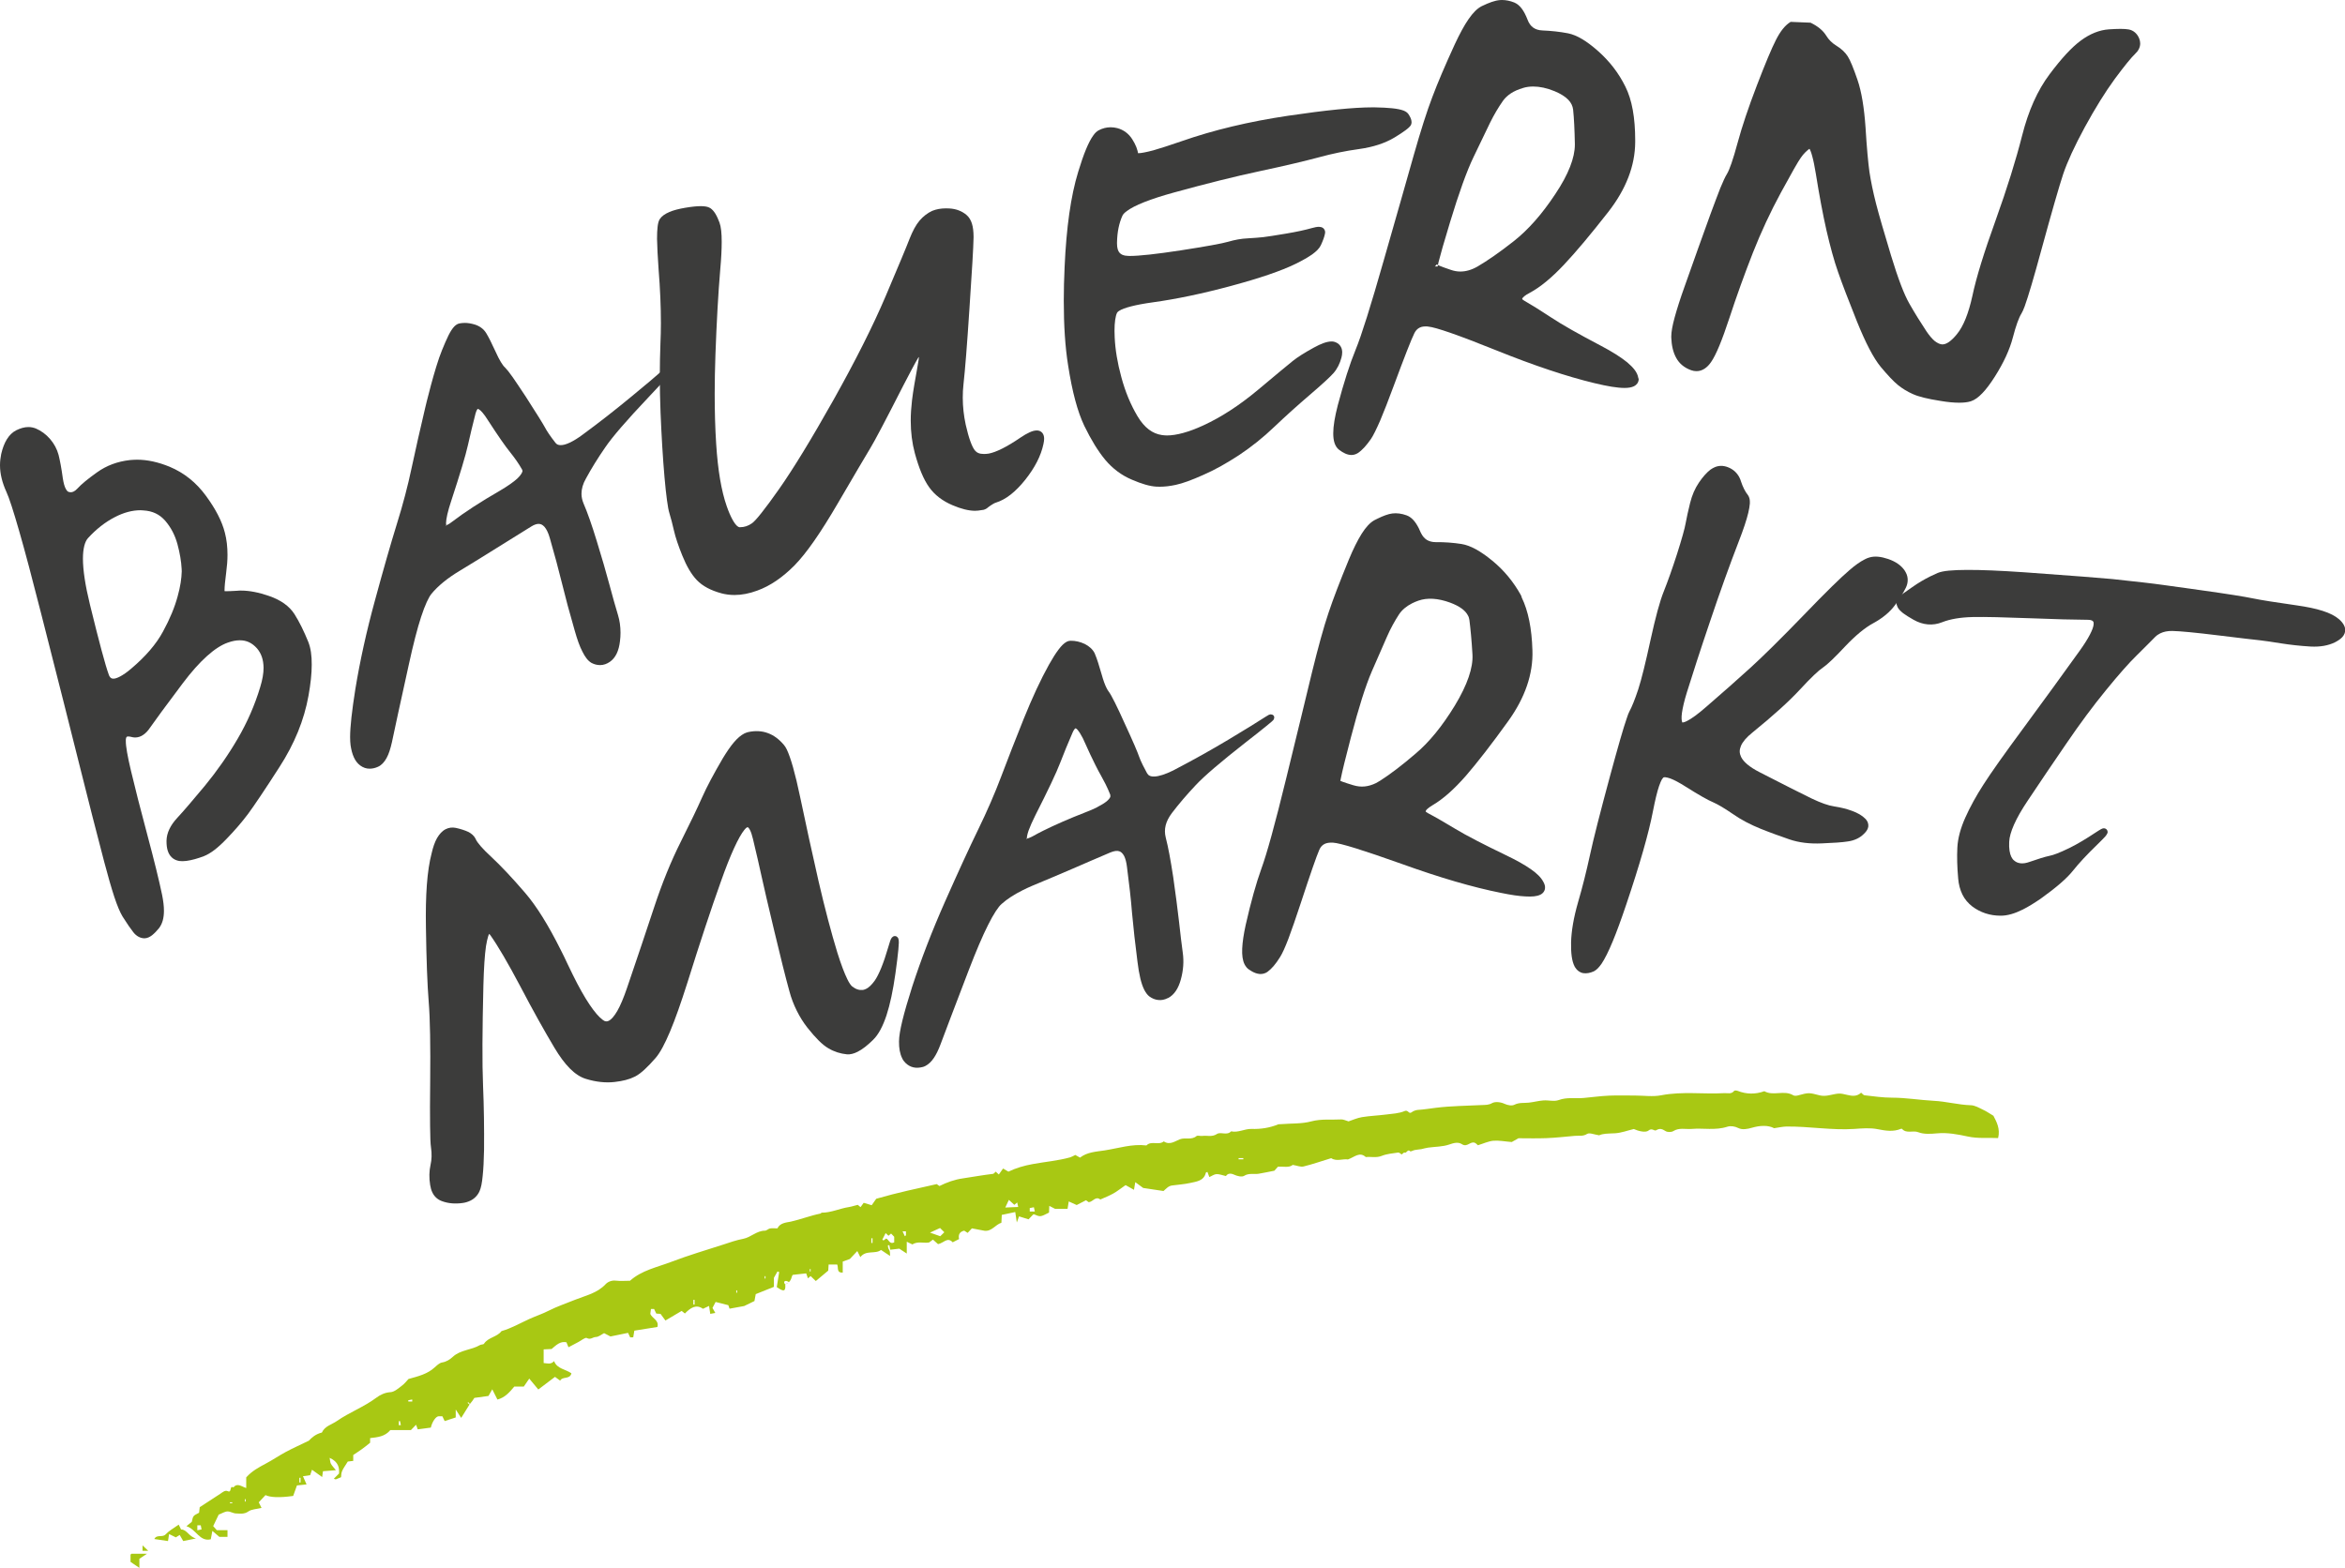 <?xml version="1.0" encoding="UTF-8"?> <!-- Generator: Adobe Illustrator 25.0.0, SVG Export Plug-In . SVG Version: 6.00 Build 0) --> <svg xmlns="http://www.w3.org/2000/svg" xmlns:xlink="http://www.w3.org/1999/xlink" version="1.1" id="Ebene_1" x="0px" y="0px" viewBox="0 0 254.19 169.98" style="enable-background:new 0 0 254.19 169.98;" xml:space="preserve"> <style type="text/css"> .st0{fill:#A8C813;} .st1{fill:#3C3C3B;} </style> <g> <g id="Unterstrich"> <path class="st0" d="M87.87,137.59h-0.09v0.26h0.09V137.59z M82.98,138.36h-0.09v0.26h0.09V138.36z M79.81,140.16h0.09v-0.26 h-0.09V140.16z M24.92,162.97h0.26v-0.09h-0.26V162.97z M26.64,162.54h-0.09v0.26h0.09V162.54z M94.45,134.76h0.13v-0.51h-0.13 V134.76z M75.29,140.93h-0.13v0.51h0.13V140.93z M44.69,151.95c-0.01-0.07-0.01-0.15-0.01-0.22c-0.14,0.03-0.29,0.06-0.43,0.09 c0.01,0.04,0.01,0.09,0.01,0.13H44.69z M43.23,154.52c0.07-0.01,0.15-0.01,0.22-0.01c-0.03-0.14-0.06-0.29-0.09-0.44 c-0.04,0.01-0.09,0.01-0.13,0.01V154.52z M32.58,160.22h-0.13v0.51h0.13V160.22z M134.77,125.56h-0.51v0.13h0.51V125.56z M97.83,133.49c0.09,0.18,0.16,0.36,0.25,0.54c0.04-0.03,0.08-0.06,0.12-0.09v-0.44H97.83z M21.39,165.37v0.54 c0.19-0.04,0.3-0.06,0.46-0.09c-0.04-0.18-0.07-0.32-0.09-0.45C21.76,165.37,21.39,165.37,21.39,165.37z M111.62,131.35h0.55 c-0.04-0.19-0.06-0.3-0.1-0.46c-0.18,0.04-0.32,0.06-0.45,0.09V131.35z M109.95,130.63c-0.17-0.16-0.35-0.33-0.59-0.54 c-0.12,0.26-0.24,0.49-0.39,0.83c0.56-0.03,0.96-0.04,1.4-0.06c-0.05-0.21-0.08-0.32-0.11-0.49 C110.14,130.48,110.05,130.55,109.95,130.63 M102.36,133.6c-0.12-0.12-0.24-0.24-0.46-0.46c-0.25,0.11-0.54,0.25-1.09,0.5 c0.56,0.2,0.86,0.31,1.11,0.39C102.12,133.84,102.24,133.72,102.36,133.6 M96.31,133.98c-0.09-0.08-0.17-0.16-0.31-0.29 c-0.13,0.25-0.24,0.48-0.36,0.71c0.04,0.03,0.09,0.06,0.13,0.09c0.08-0.06,0.16-0.12,0.29-0.21c0.28,0.09,0.36,0.67,0.87,0.42 v-0.61c-0.1-0.11-0.22-0.22-0.34-0.35C96.49,133.82,96.4,133.9,96.31,133.98 M50.9,152.27c-0.26,0.43-0.54,0.87-0.91,1.46 c-0.21-0.32-0.34-0.53-0.59-0.91v0.86c-0.41,0.14-0.79,0.26-1.2,0.39c-0.08-0.17-0.16-0.35-0.25-0.52h-0.39 c-0.31,0-0.71,0.59-0.86,1.23c-0.47,0.06-0.93,0.13-1.42,0.19c-0.03-0.08-0.09-0.23-0.18-0.5c-0.19,0.2-0.33,0.34-0.56,0.58h-2.23 c-0.59,0.71-1.37,0.77-2.19,0.87v0.5c-0.36,0.29-0.64,0.52-0.94,0.73c-0.29,0.21-0.61,0.41-0.89,0.6v0.64 c-0.19,0.02-0.39,0.04-0.59,0.07c-0.69,1.07-0.69,1.07-0.73,1.7c-0.15,0.06-0.29,0.11-0.44,0.18c-0.08,0.04-0.16,0.09-0.34-0.02 c0.14-0.14,0.28-0.28,0.56-0.56c0.04-0.58-0.03-1.26-1.02-1.7c0.06,0.31,0.06,0.49,0.14,0.64c0.11,0.21,0.29,0.38,0.54,0.7 c-0.56,0.04-0.96,0.08-1.4,0.11c-0.04,0.23-0.07,0.46-0.09,0.63c-0.35-0.25-0.69-0.5-1.1-0.79c-0.09,0.26-0.14,0.41-0.2,0.59 c-0.22,0.03-0.46,0.06-0.78,0.11c0.14,0.31,0.24,0.55,0.39,0.89c-0.39,0.04-0.7,0.07-1.04,0.11c-0.13,0.36-0.27,0.73-0.41,1.14 c-1.51,0.21-2.48,0.16-3-0.09c-0.26,0.27-0.48,0.51-0.73,0.78c0.06,0.12,0.16,0.34,0.3,0.61c-0.53,0.13-1.07,0.13-1.44,0.39 c-0.45,0.31-0.88,0.22-1.33,0.21c-0.31-0.01-0.62-0.23-0.92-0.22c-0.3,0.01-0.59,0.21-0.95,0.34c-0.16,0.35-0.37,0.78-0.6,1.25 c0.1,0.11,0.21,0.24,0.39,0.44h1.16v0.73h-0.88c-0.21-0.18-0.42-0.36-0.76-0.65c-0.07,0.38-0.11,0.6-0.17,0.91 c-1.22,0.29-1.59-1.1-2.64-1.42c0.21-0.17,0.38-0.31,0.58-0.47c0.14-0.66,0.14-0.66,0.79-0.99c0.02-0.2,0.04-0.4,0.07-0.6 c0.76-0.49,1.5-0.98,2.24-1.46c0.24-0.16,0.51-0.41,0.79-0.28c0.49,0.24,0.16-0.67,0.62-0.4c0.44-0.54,0.88-0.09,1.39,0.06v-1.15 c0.62-0.7,1.38-1.1,2.13-1.5c0.74-0.39,1.43-0.87,2.18-1.27c0.73-0.39,1.49-0.73,2.48-1.21c0.26-0.29,0.74-0.73,1.41-0.88 c0.32-0.71,1.07-0.86,1.64-1.26c1.35-0.94,2.91-1.51,4.25-2.51c0.4-0.3,0.93-0.58,1.55-0.61c0.43-0.03,0.85-0.41,1.23-0.7 c0.31-0.23,0.54-0.54,0.72-0.73c1.09-0.3,2.06-0.54,2.84-1.26c0.24-0.21,0.51-0.48,0.8-0.53c0.48-0.08,0.83-0.31,1.16-0.61 c0.83-0.77,2.02-0.73,2.95-1.28c0.14-0.08,0.38-0.04,0.44-0.15c0.46-0.7,1.41-0.71,1.89-1.36c1.08-0.31,2.04-0.87,3.05-1.33 c0.69-0.31,1.4-0.54,2.08-0.89c0.9-0.46,1.9-0.79,2.85-1.18c1.15-0.46,2.39-0.71,3.3-1.68c0.24-0.26,0.66-0.45,1.12-0.39 c0.51,0.06,1.03,0.01,1.53,0.01c1.28-1.14,2.93-1.46,4.45-2.04c1.86-0.71,3.76-1.27,5.65-1.88c0.72-0.24,1.44-0.49,2.18-0.63 c0.83-0.16,1.45-0.88,2.35-0.88c0.18,0,0.35-0.2,0.54-0.24c0.25-0.04,0.51-0.01,0.81-0.01c0.28-0.59,0.93-0.63,1.45-0.73 c1.1-0.25,2.14-0.66,3.24-0.88c0.04-0.01,0.06-0.09,0.09-0.09c1.03,0.01,1.97-0.46,2.97-0.61c0.31-0.05,0.62-0.16,0.96-0.24 c0.06,0.06,0.16,0.14,0.3,0.25c0.11-0.16,0.23-0.32,0.34-0.47c0.31,0.1,0.56,0.17,0.87,0.26c0.22-0.31,0.44-0.64,0.49-0.7 c2.35-0.68,4.44-1.11,6.56-1.59c0.05,0.04,0.18,0.12,0.29,0.21c0.83-0.41,1.63-0.7,2.54-0.83c1.08-0.16,2.17-0.36,3.27-0.49 c0.1-0.01,0.19-0.16,0.29-0.24c0.09,0.08,0.18,0.16,0.34,0.31c0.15-0.21,0.29-0.41,0.46-0.65c0.24,0.14,0.41,0.24,0.58,0.34 c0.83-0.4,1.69-0.65,2.63-0.82c1.35-0.25,2.73-0.36,4.06-0.73c0.19-0.06,0.36-0.16,0.56-0.26c0.16,0.09,0.33,0.19,0.51,0.29 c0.78-0.61,1.75-0.64,2.65-0.78c1.51-0.23,2.98-0.73,4.55-0.54c0.53-0.55,1.33,0.02,1.88-0.44c0.65,0.44,1.21-0.02,1.75-0.23 c0.59-0.22,1.25,0.11,1.79-0.34c0.13-0.11,0.42,0.01,0.63-0.02c0.52-0.08,1.04,0.15,1.59-0.21c0.4-0.27,1.09,0.2,1.54-0.29 c0.77,0.17,1.46-0.28,2.2-0.26c1,0.03,1.96-0.11,2.89-0.49c0.11-0.04,0.25-0.01,0.37-0.03c1.08-0.09,2.2-0.02,3.23-0.3 c1.1-0.29,2.17-0.15,3.25-0.21c0.22-0.01,0.46,0.11,0.79,0.21c0.4-0.13,0.92-0.37,1.46-0.46c0.86-0.14,1.73-0.17,2.59-0.28 c0.68-0.09,1.41-0.11,2.03-0.38c0.39-0.17,0.44,0.37,0.75,0.14c0.18-0.14,0.44-0.24,0.66-0.26c0.66-0.04,1.31-0.15,1.96-0.23 c1.66-0.21,3.35-0.21,5.03-0.3c0.36-0.02,0.69,0.01,1.08-0.21c0.34-0.19,0.95-0.11,1.33,0.07c0.39,0.18,0.83,0.24,1.08,0.11 c0.54-0.27,1.06-0.17,1.58-0.23c0.53-0.06,1.04-0.2,1.57-0.24c0.56-0.04,1.17,0.14,1.66-0.04c0.91-0.34,1.83-0.14,2.73-0.23 c0.91-0.08,1.81-0.21,2.73-0.25c0.94-0.04,1.88-0.01,2.83-0.01c0.94,0,1.91,0.15,2.83-0.03c2.28-0.44,4.57-0.1,6.84-0.23 c0.36-0.02,0.76,0.14,1.06-0.25c0.05-0.06,0.26-0.04,0.37,0c0.96,0.38,1.93,0.39,2.9,0.04c0.98,0.56,2.14-0.16,3.13,0.44 c0.13,0.08,0.34,0.06,0.5,0.02c1.21-0.33,1.2-0.31,2.37-0.01c0.32,0.08,0.69,0.06,1.02-0.01c1.13-0.24,1.12-0.24,2.01-0.03 c0.48,0.11,0.99,0.19,1.46-0.25c0.12,0.09,0.24,0.26,0.36,0.28c0.99,0.11,1.98,0.26,2.98,0.26c1.52,0,3.01,0.26,4.52,0.34 c1.33,0.06,2.67,0.44,4.03,0.48c0.45,0.01,0.91,0.29,1.33,0.49c0.36,0.16,0.69,0.4,1.12,0.65c0.34,0.65,0.76,1.41,0.51,2.42 c-1.06-0.06-2.15,0.08-3.29-0.17c-1.07-0.23-2.2-0.45-3.35-0.34c-0.66,0.06-1.41,0.11-2-0.12c-0.59-0.24-1.29,0.19-1.78-0.37 c-0.01-0.02-0.09-0.01-0.12,0c-0.83,0.34-1.63,0.21-2.5,0.04c-0.82-0.17-1.71-0.09-2.56-0.03c-2.46,0.16-4.9-0.29-7.36-0.26 c-0.39,0.01-0.78,0.1-1.32,0.18c-0.68-0.36-1.57-0.29-2.4-0.05c-0.51,0.15-1.06,0.24-1.46,0.04c-0.43-0.21-0.86-0.26-1.21-0.15 c-1.29,0.42-2.6,0.13-3.89,0.24c-0.65,0.05-1.33-0.16-1.96,0.23c-0.22,0.14-0.66,0.14-0.87-0.01c-0.36-0.23-0.61-0.31-1.01-0.07 c-0.18,0.11-0.44-0.29-0.81,0.02c-0.32,0.27-1.12,0.06-1.6-0.16c-0.71,0.17-1.36,0.42-2.03,0.46c-0.9,0.04-1.29,0.03-1.73,0.22 c-0.53-0.08-1.04-0.31-1.3-0.15c-0.46,0.29-0.89,0.17-1.33,0.21c-1.03,0.09-2.07,0.21-3.11,0.25c-1.03,0.04-2.06,0.01-3,0.01 c-0.35,0.2-0.63,0.36-0.73,0.41c-0.77-0.06-1.39-0.19-1.99-0.14c-0.54,0.05-1.06,0.3-1.68,0.49c-0.07-0.06-0.18-0.19-0.32-0.26 c-0.49-0.22-0.83,0.52-1.4,0.15c-0.41-0.27-0.88-0.15-1.39,0.03c-0.72,0.25-1.53,0.23-2.31,0.34c-0.24,0.03-0.46,0.11-0.71,0.16 c-0.24,0.04-0.49,0.05-0.73,0.1c-0.16,0.03-0.42,0.19-0.48,0.13c-0.29-0.29-0.37,0.26-0.62,0.14c-0.06-0.03-0.19,0.13-0.3,0.21 c-0.11-0.07-0.26-0.22-0.38-0.21c-0.6,0.09-1.23,0.14-1.78,0.36c-0.59,0.24-1.16,0.07-1.73,0.13c-0.68-0.61-1.2-0.01-1.94,0.26 c-0.51-0.1-1.24,0.25-1.81-0.14c-1.03,0.31-2.01,0.66-3,0.9c-0.32,0.08-0.71-0.1-1.17-0.17c-0.39,0.33-1,0.16-1.6,0.19 c-0.13,0.14-0.27,0.3-0.39,0.44c-0.59,0.11-1.14,0.24-1.71,0.33c-0.52,0.08-1.06-0.1-1.58,0.23c-0.24,0.15-0.75,0.02-1.07-0.13 c-0.41-0.19-0.71-0.13-0.89,0.15c-0.41-0.09-0.73-0.23-1.03-0.21c-0.25,0.01-0.49,0.2-0.77,0.32c-0.09-0.26-0.15-0.41-0.21-0.56 c-0.06,0.03-0.16,0.05-0.17,0.09c-0.21,0.91-1.07,0.96-1.71,1.11c-0.62,0.14-1.29,0.18-1.95,0.27c-0.41,0.06-0.58,0.3-0.93,0.6 c-0.68-0.1-1.44-0.21-2.2-0.33c-0.26-0.19-0.51-0.38-0.86-0.63c-0.06,0.36-0.1,0.6-0.14,0.83c-0.34-0.19-0.66-0.37-0.91-0.51 c-0.53,0.36-0.91,0.68-1.33,0.91c-0.45,0.25-0.93,0.44-1.41,0.65c-0.52-0.41-0.79,0.26-1.26,0.29c-0.07-0.05-0.16-0.12-0.29-0.21 c-0.31,0.16-0.65,0.34-1.01,0.52c-0.27-0.12-0.52-0.24-0.86-0.39c-0.04,0.29-0.09,0.53-0.13,0.8h-1.36 c-0.16-0.08-0.34-0.17-0.62-0.32c-0.01,0.32-0.02,0.52-0.03,0.73c-0.94,0.48-0.94,0.48-1.64,0.18c-0.03,0.01-0.07,0.02-0.09,0.04 c-0.15,0.15-0.3,0.31-0.49,0.51c-0.34-0.11-0.68-0.21-1.03-0.32c-0.06,0.17-0.11,0.31-0.24,0.66c-0.07-0.49-0.12-0.81-0.17-1.13 c-0.49,0.11-0.96,0.2-1.46,0.31c-0.01,0.27-0.03,0.56-0.04,0.85c-0.66,0.21-1.05,0.96-1.83,0.87c0,0-1.36-0.25-1.37-0.26 c-0.14,0.15-0.28,0.31-0.46,0.49c-0.12-0.08-0.24-0.16-0.37-0.24c-0.51,0.11-0.66,0.45-0.56,0.91c-0.24,0.12-0.46,0.24-0.69,0.35 c-0.58-0.62-0.98,0.09-1.59,0.2c-0.11-0.1-0.31-0.29-0.55-0.49c-0.16,0.12-0.29,0.21-0.42,0.31c-0.59,0.1-1.24-0.16-1.81,0.21 c-0.14-0.06-0.31-0.15-0.61-0.29v1.28c-0.41-0.27-0.66-0.44-0.81-0.53c-0.38,0.04-0.69,0.09-1.1,0.13c-0.03,0,0.05-0.01,0.12-0.01 c-0.04-0.16-0.06-0.34-0.1-0.5c-0.06,0.01-0.11,0.01-0.16,0.02c0.01,0.16,0.03,0.33,0.14,0.49c0.1,0.16,0.1,0.31,0.1,0.66 c-0.41-0.27-0.66-0.44-0.98-0.65c-0.62,0.49-1.64-0.03-2.24,0.78c-0.1-0.21-0.19-0.38-0.33-0.66c-0.26,0.27-0.46,0.49-0.81,0.86 c-0.09,0.04-0.42,0.16-0.77,0.28v1.2c-0.71,0.02-0.44-0.54-0.6-0.88h-0.93c-0.01,0.16-0.02,0.36-0.04,0.66 c-0.41,0.34-0.88,0.73-1.35,1.13c-0.21-0.21-0.39-0.37-0.56-0.54c-0.1,0.08-0.19,0.16-0.29,0.25c-0.06-0.17-0.11-0.32-0.19-0.54 c-0.41,0.04-0.85,0.09-1.45,0.16c-0.19,0.14-0.04,0.71-0.82,1.04c-0.09,0.03,0.13-0.09,0.41-0.25c-0.5-0.32-0.66,0.01-0.41,0.25 c0.06,0.76-0.14,0.83-0.92,0.29c0.09-0.54,0.17-1.09,0.26-1.63c-0.06-0.02-0.12-0.04-0.18-0.07c-0.11,0.2-0.23,0.41-0.39,0.69 v0.98c-0.65,0.26-1.31,0.53-1.97,0.79c-0.06,0.31-0.1,0.54-0.14,0.75c-0.38,0.19-0.73,0.36-1.11,0.54 c-0.49,0.09-1.01,0.18-1.59,0.29c-0.03-0.09-0.08-0.23-0.13-0.38c-0.45-0.11-0.91-0.23-1.38-0.35c-0.11,0.21-0.21,0.42-0.34,0.65 c0.07,0.13,0.17,0.3,0.31,0.54c-0.23,0.04-0.38,0.07-0.55,0.1c-0.04-0.29-0.08-0.53-0.13-0.86c-0.24,0.11-0.41,0.2-0.66,0.31 c-0.75-0.53-1.36-0.1-1.96,0.51c-0.08-0.06-0.16-0.13-0.35-0.28c-0.53,0.31-1.11,0.66-1.76,1.04c-0.13-0.18-0.28-0.38-0.53-0.72 c-0.04,0-0.24-0.01-0.46-0.03c-0.07-0.15-0.16-0.32-0.24-0.5h-0.34c-0.02,0.18-0.05,0.37-0.07,0.54c0.23,0.5,0.97,0.68,0.77,1.41 c-0.81,0.13-1.66,0.26-2.5,0.4c-0.04,0.26-0.08,0.49-0.12,0.72c-0.14,0.01-0.22,0.01-0.33,0.01c-0.08-0.17-0.16-0.34-0.23-0.49 c-0.61,0.12-1.2,0.24-1.91,0.39c-0.14-0.08-0.41-0.21-0.69-0.36c-0.28,0.14-0.59,0.42-0.91,0.42c-0.31,0.01-0.56,0.33-0.96,0.11 c-0.18-0.1-0.61,0.28-0.93,0.44c-0.32,0.16-0.64,0.34-1.06,0.56c-0.06-0.16-0.14-0.32-0.22-0.54c-0.68-0.14-1.11,0.31-1.61,0.73 c-0.24,0.01-0.54,0.03-0.86,0.04v1.48c0.39,0.03,0.79,0.19,1.13-0.21c0.32,0.86,1.26,0.87,1.88,1.33 c-0.18,0.7-0.96,0.29-1.22,0.79c-0.19-0.14-0.32-0.24-0.56-0.41c-0.58,0.44-1.19,0.91-1.81,1.37c-0.3-0.36-0.6-0.73-0.98-1.18 c-0.23,0.34-0.4,0.59-0.59,0.86h-1.03c-0.54,0.65-1.03,1.2-1.83,1.41c-0.21-0.41-0.39-0.76-0.56-1.11 c-0.14,0.25-0.29,0.49-0.41,0.72c-0.49,0.06-0.93,0.13-1.53,0.21C51.33,151.73,51.12,152,50.9,152.27 c0.01-0.01,0.02-0.02,0.04-0.04c-0.06-0.07-0.12-0.14-0.18-0.21c-0.03,0.03-0.06,0.06-0.08,0.08 C50.75,152.16,50.82,152.22,50.9,152.27"></path> <path class="st0" d="M19.37,165.3c0.08,0.17,0.14,0.3,0.26,0.53c0.62-0.02,0.83,0.76,1.61,0.97c-0.58,0.11-0.96,0.19-1.38,0.28 c-0.09-0.15-0.22-0.39-0.38-0.66c-0.16,0.1-0.28,0.17-0.42,0.26c-0.2-0.1-0.41-0.21-0.73-0.36c-0.05,0.31-0.09,0.54-0.12,0.76 c-0.49-0.07-0.98-0.15-1.48-0.22c0.26-0.53,0.86-0.14,1.21-0.49C18.3,165.98,18.77,165.72,19.37,165.3"></path> <path class="st0" d="M15.93,168.46c-0.44,0.29-0.65,0.42-0.82,0.54v0.99c-0.34-0.22-0.62-0.41-0.96-0.65v-0.78 c0.04-0.04,0.07-0.1,0.11-0.1C14.71,168.46,15.17,168.46,15.93,168.46"></path> <path class="st0" d="M15.45,168.14v-0.59c0.21,0.2,0.42,0.41,0.62,0.59H15.45z"></path> </g> <g id="Bauernmarkt"> <path class="st1" d="M56.09,51.87c-0.41,0.38-1.04,0.82-1.9,1.33c-2.1,1.21-3.84,2.34-5.24,3.41c-0.28,0.22-0.5,0.32-0.58,0.34 c0.01,0.02,0.01,0.04,0.02,0.04l-0.05,0.04l0.03-0.05l-0.04,0.06l0.01-0.08c0.01,0,0.02,0,0.04,0c-0.01-0.04-0.03-0.12-0.03-0.24 c0-0.43,0.18-1.28,0.57-2.44c0.95-2.9,1.55-4.89,1.8-6.01c0.24-1.09,0.52-2.23,0.83-3.45c0.06-0.23,0.14-0.38,0.19-0.44l0.05-0.05 l0.11,0.04c0.2,0.1,0.58,0.52,1.01,1.22c1.07,1.65,1.86,2.79,2.38,3.43c0.49,0.61,0.94,1.24,1.31,1.9l0.04,0.14 C56.63,51.18,56.49,51.49,56.09,51.87 M72.81,39.77c-0.09-0.09-0.21-0.11-0.27-0.11c-0.12,0.01-0.14,0.03-0.18,0.04 c-0.09,0.04-0.11,0.08-0.17,0.12L72,39.99c-0.77,0.69-2,1.73-3.67,3.1c-1.67,1.38-3.37,2.71-5.14,4.01 c-1.09,0.82-1.94,1.18-2.42,1.16c-0.27,0-0.42-0.08-0.56-0.25c-0.57-0.73-0.95-1.3-1.14-1.67c-0.24-0.44-0.92-1.53-2.07-3.32 c-0.59-0.89-1.06-1.6-1.43-2.13c-0.37-0.53-0.64-0.86-0.83-1.05c-0.24-0.2-0.61-0.79-1.02-1.71c-0.43-0.94-0.76-1.59-1.01-2 c-0.28-0.47-0.74-0.8-1.3-0.96c-0.35-0.1-0.69-0.16-1.03-0.16c-0.19,0-0.37,0.02-0.55,0.05c-0.23,0.04-0.4,0.16-0.56,0.31 c-0.46,0.46-0.83,1.31-1.36,2.6c-0.8,1.93-1.81,6.2-1.81,6.2c-0.57,2.41-1.06,4.59-1.48,6.55c-0.41,1.94-0.94,3.97-1.6,6.08 c-0.66,2.13-1.45,4.88-2.37,8.27c-0.93,3.39-1.63,6.59-2.13,9.63c-0.37,2.35-0.57,4.08-0.57,5.23c0,0.34,0.02,0.62,0.05,0.87 c0.15,1.01,0.46,1.76,1.04,2.19c0.31,0.23,0.67,0.36,1.04,0.35c0.29,0,0.59-0.07,0.88-0.2c0.39-0.17,0.7-0.51,0.94-0.95 c0.25-0.45,0.42-1.01,0.58-1.71c0.28-1.34,0.89-4.16,1.84-8.46c0.47-2.15,0.91-3.87,1.33-5.15c0.42-1.28,0.82-2.13,1.12-2.49 c0.7-0.85,1.71-1.68,3.02-2.47c1.34-0.81,2.67-1.63,3.99-2.46c1.33-0.83,2.59-1.62,3.81-2.37c0.32-0.2,0.59-0.28,0.79-0.28 c0.24,0,0.42,0.09,0.64,0.32c0.21,0.25,0.42,0.65,0.58,1.23c0.5,1.74,0.94,3.36,1.31,4.87c0.37,1.52,0.83,3.24,1.38,5.13 c0.27,0.96,0.54,1.73,0.84,2.3c0.29,0.58,0.59,0.99,0.98,1.22c0.3,0.16,0.61,0.24,0.94,0.24c0.37,0,0.73-0.13,1.05-0.35 c0.64-0.44,0.98-1.21,1.1-2.23c0.04-0.31,0.06-0.63,0.06-0.92c0-0.68-0.09-1.33-0.28-1.95c-0.26-0.85-0.57-1.95-0.93-3.3 c-0.36-1.36-0.82-2.92-1.36-4.68c-0.54-1.77-1.02-3.13-1.44-4.1c-0.14-0.34-0.22-0.69-0.22-1.04c0-0.53,0.15-1.08,0.49-1.67 c0.58-1.07,1.27-2.19,2.08-3.36c0.78-1.15,2.34-2.95,4.63-5.37c0.87-0.92,1.51-1.61,1.95-2.08c0.22-0.24,0.38-0.42,0.49-0.55 l0.14-0.17l0.05-0.08l0.03-0.06c0.01-0.03,0.03-0.07,0.03-0.16C72.92,39.98,72.9,39.87,72.81,39.77"></path> <path class="st1" d="M71.39,29.22c0.17,2.11,0.25,4.05,0.25,5.83c0,0.75-0.02,1.47-0.05,2.16c-0.04,1.15-0.07,2.34-0.07,3.56 c0,1.28,0.03,2.58,0.08,3.94c0.11,2.63,0.25,4.97,0.43,7.03c0.09,1.02,0.18,1.86,0.27,2.51c0.09,0.65,0.17,1.11,0.27,1.42 c0.16,0.52,0.32,1.13,0.48,1.84c0.17,0.75,0.48,1.67,0.92,2.75c0.45,1.11,0.96,2,1.56,2.63c0.63,0.66,1.53,1.13,2.68,1.44 c0.45,0.12,0.92,0.18,1.41,0.18c0.78,0,1.61-0.16,2.47-0.48c1.39-0.5,2.73-1.42,4.02-2.72c1.3-1.32,2.86-3.57,4.73-6.78 c1.87-3.2,3.03-5.17,3.48-5.91c0.48-0.78,1.67-3.04,3.6-6.83c0.7-1.35,1.24-2.38,1.64-3.05c0.21-0.33-0.45,2.56-0.7,4.65 c-0.09,0.77-0.14,1.51-0.14,2.22c0,1.26,0.15,2.43,0.44,3.51c0.45,1.65,0.96,2.88,1.56,3.71c0.59,0.83,1.45,1.49,2.54,1.95 c0.92,0.39,1.71,0.59,2.41,0.6c0.12,0,0.24-0.01,0.35-0.02c0.26-0.03,0.46-0.06,0.62-0.09l0.22-0.09l0.14-0.09 c0.05-0.05,0.63-0.5,0.94-0.59c1.1-0.34,2.15-1.18,3.19-2.48c1.04-1.31,1.71-2.6,1.98-3.9c0.04-0.2,0.07-0.37,0.07-0.54 c0-0.23-0.04-0.44-0.19-0.64c-0.15-0.19-0.4-0.28-0.61-0.27c-0.25,0-0.51,0.08-0.79,0.21c-0.29,0.13-0.6,0.31-0.97,0.56 c-1.5,1.03-2.68,1.6-3.45,1.74c-0.19,0.03-0.37,0.04-0.52,0.04c-0.49,0-0.77-0.14-0.97-0.38c-0.3-0.35-0.67-1.31-1-2.79 c-0.21-0.98-0.32-1.96-0.32-2.93c0-0.48,0.02-0.98,0.08-1.48c0.17-1.52,0.39-4.27,0.65-8.28c0.27-3.99,0.42-6.52,0.44-7.6v-0.14 c-0.01-1.04-0.2-1.83-0.76-2.31c-0.5-0.43-1.14-0.67-1.87-0.71c-0.12-0.01-0.24-0.01-0.36-0.01c-0.55,0-1.05,0.09-1.49,0.27 c-0.5,0.23-0.96,0.58-1.36,1.04c-0.42,0.49-0.77,1.16-1.11,2.02c-0.31,0.82-1.18,2.89-2.57,6.17c-1.39,3.27-3.29,7.03-5.67,11.28 c-2.39,4.25-4.36,7.47-5.89,9.65c-0.77,1.1-1.41,1.96-1.91,2.59c-0.49,0.63-0.87,1.02-1.04,1.13c-0.4,0.28-0.82,0.42-1.28,0.42 h-0.06c-0.04,0-0.11-0.02-0.2-0.09c-0.31-0.21-0.76-0.96-1.19-2.2c-0.57-1.63-0.96-3.88-1.14-6.75c-0.11-1.69-0.16-3.51-0.16-5.44 c0-1.34,0.03-2.75,0.08-4.21c0.13-3.56,0.3-6.64,0.52-9.22c0.11-1.21,0.16-2.21,0.16-3.03c0-0.94-0.07-1.62-0.24-2.09 c-0.28-0.75-0.57-1.28-1-1.57c-0.28-0.17-0.59-0.2-1.01-0.21c-0.45,0-1.03,0.06-1.73,0.18c-0.68,0.12-1.25,0.26-1.7,0.46 c-0.45,0.19-0.81,0.43-1.03,0.76l-0.01,0.01c-0.13,0.22-0.19,0.49-0.23,0.83s-0.06,0.77-0.06,1.3 C71.24,26.75,71.29,27.86,71.39,29.22"></path> <path class="st1" d="M194.1,2.37c-0.6,0.36-1.11,1.01-1.59,1.95s-1.16,2.57-2.07,4.94s-1.61,4.45-2.1,6.26 c-0.48,1.78-0.88,2.92-1.15,3.35c-0.19,0.3-0.41,0.79-0.71,1.51c-0.29,0.73-0.64,1.68-1.08,2.86c-0.85,2.35-1.78,4.94-2.77,7.75 c-0.49,1.36-0.85,2.5-1.1,3.41c-0.25,0.92-0.37,1.59-0.37,2.09v0.09c0.03,0.88,0.2,1.62,0.54,2.23c0.34,0.63,0.91,1.08,1.62,1.33 c0.19,0.07,0.38,0.1,0.58,0.1c0.62,0,1.16-0.38,1.57-0.98c0.55-0.79,1.19-2.35,1.99-4.78c0.79-2.41,1.64-4.76,2.54-7.06 c0.9-2.28,1.92-4.47,3.05-6.55s1.86-3.37,2.16-3.78c0.29-0.42,0.63-0.76,1.02-1.03l-0.07-0.1v0.12l0.07-0.02l-0.07-0.1v0.12v-0.13 l-0.08,0.1l0.08,0.03v-0.13l-0.08,0.1l0.03,0.04c0.09,0.1,0.22,0.41,0.34,0.88c0.13,0.46,0.25,1.09,0.38,1.86 c0.37,2.32,0.75,4.36,1.15,6.13c0.41,1.77,0.82,3.29,1.27,4.56c0.44,1.27,1.12,3.04,2.04,5.34c0.93,2.3,1.77,3.93,2.57,4.91 l-0.01-0.02l0.01,0.02c0.77,0.92,1.38,1.57,1.87,1.97c0.48,0.39,1.02,0.72,1.61,0.98c0.63,0.29,1.62,0.53,3.03,0.75 c0.76,0.13,1.43,0.19,1.99,0.19c0.49,0,0.9-0.04,1.26-0.15l-0.36,0.1l0.36-0.1c0.43-0.14,0.83-0.43,1.26-0.88 c0.43-0.44,0.87-1.04,1.35-1.79l0.02-0.03l-0.02,0.03c0.95-1.5,1.61-2.91,1.96-4.26c0.33-1.27,0.65-2.15,0.93-2.59 c0.11-0.18,0.21-0.42,0.35-0.78c0.39-1.08,1-3.14,1.83-6.2c1.12-4.09,1.9-6.8,2.34-8.13c0.44-1.31,1.22-3.02,2.35-5.1 c1.13-2.07,2.22-3.82,3.25-5.23c1.05-1.42,1.8-2.33,2.18-2.69c0.35-0.32,0.57-0.71,0.57-1.15c0-0.18-0.04-0.37-0.11-0.54 c-0.21-0.52-0.62-0.89-1.15-0.98c-0.24-0.04-0.53-0.06-0.88-0.06s-0.77,0.02-1.24,0.05l0.03-0.01l-0.03,0.01 c-1.05,0.07-2.07,0.49-3.06,1.22c-1,0.74-2.11,1.95-3.39,3.66c-1.3,1.73-2.29,3.95-2.97,6.64l-0.01,0.04l0.01-0.04 c-0.67,2.64-1.62,5.7-2.87,9.18c-1.26,3.49-2.1,6.21-2.52,8.2c-0.42,1.92-0.98,3.3-1.67,4.14c-0.32,0.4-0.63,0.69-0.89,0.87 c-0.27,0.18-0.49,0.25-0.69,0.25l-0.1-0.01h-0.03h0.03c-0.22-0.03-0.47-0.15-0.75-0.37c-0.27-0.23-0.57-0.58-0.88-1.04 c-0.64-0.97-1.26-1.96-1.84-2.98c-0.57-0.98-1.24-2.74-2-5.24c-0.76-2.52-1.31-4.4-1.63-5.65s-0.55-2.39-0.71-3.42 c-0.14-1.03-0.29-2.63-0.42-4.78c-0.15-2.17-0.43-3.9-0.88-5.21c-0.44-1.27-0.77-2.09-1.05-2.53c-0.28-0.44-0.7-0.83-1.24-1.16 c-0.47-0.29-0.82-0.64-1.09-1.08c-0.35-0.57-0.92-1.03-1.7-1.41"></path> <path class="st1" d="M160.17,28.89c-0.64,0.37-1.27,0.55-1.87,0.55c-0.34,0-0.69-0.06-1.03-0.18c-0.53-0.18-0.93-0.32-1.19-0.43 c-0.09-0.04-0.16-0.07-0.22-0.1c-0.02,0.08-0.02,0.13-0.02,0.15v0.01h-0.31l0.05-0.04l0.12-0.14l0.03-0.05l0.06,0.03 c0.02,0.01,0.05,0.03,0.08,0.04c0.02-0.08,0.04-0.18,0.06-0.3c0.18-0.72,0.59-2.18,1.25-4.34c0.97-3.2,1.82-5.56,2.55-7.07 c0.74-1.55,1.33-2.78,1.78-3.7c0.44-0.89,0.91-1.68,1.4-2.38c0.44-0.62,1.15-1.1,2.17-1.4c0.35-0.11,0.72-0.16,1.12-0.16 c0.7,0,1.47,0.16,2.32,0.51c0.65,0.27,1.15,0.59,1.47,0.92s0.48,0.68,0.53,1.07c0.1,0.94,0.16,2.19,0.19,3.73v0.07 c0,1.41-0.68,3.21-2.12,5.36c-1.45,2.2-2.96,3.89-4.48,5.09C162.55,27.36,161.23,28.27,160.17,28.89 M177.58,40.95 c-0.1-0.59-0.53-1.1-1.2-1.67c-0.68-0.55-1.62-1.15-2.86-1.8c-2.42-1.27-4.22-2.29-5.38-3.06c-1.18-0.78-2.15-1.38-2.9-1.81 c-0.13-0.07-0.19-0.14-0.23-0.17L165,32.4l0.02-0.05c0.04-0.1,0.3-0.35,0.78-0.59c1.16-0.62,2.39-1.64,3.72-3.05 c1.32-1.4,2.92-3.31,4.81-5.73c1.92-2.46,2.91-5,2.92-7.58v-0.18c0-2.44-0.34-4.39-1.07-5.84c-0.72-1.46-1.71-2.74-2.95-3.84 c-1.23-1.09-2.3-1.74-3.27-1.93c-0.88-0.17-1.81-0.27-2.78-0.31c-0.42-0.02-0.74-0.13-0.99-0.31c-0.26-0.19-0.46-0.46-0.61-0.86 c-0.37-0.95-0.8-1.59-1.44-1.86C163.69,0.09,163.24,0,162.8,0l-0.21,0.01c-0.54,0.04-1.17,0.27-1.98,0.66 c-0.49,0.25-0.94,0.71-1.42,1.4s-0.97,1.61-1.5,2.74c-1.04,2.27-1.85,4.16-2.43,5.71c-0.59,1.54-1.26,3.65-2.02,6.32 c-0.76,2.67-1.83,6.47-3.25,11.4c-1.4,4.92-2.42,8.16-3.04,9.66c-0.64,1.56-1.28,3.57-1.94,6.04c-0.32,1.25-0.49,2.25-0.49,3.04 c0,0.4,0.04,0.75,0.14,1.05s0.26,0.56,0.5,0.74c0.46,0.35,0.88,0.55,1.33,0.56c0.25,0,0.49-0.08,0.7-0.21 c0.48-0.32,0.93-0.83,1.42-1.53c0.26-0.39,0.58-1.04,1-2c0.41-0.96,0.89-2.21,1.47-3.77c1.15-3.1,1.9-5.03,2.24-5.71 c0.13-0.25,0.28-0.42,0.48-0.54c0.19-0.12,0.42-0.18,0.74-0.18c0.09,0,0.19,0,0.29,0.02c0.38,0.03,1.23,0.27,2.46,0.7 c1.23,0.43,2.86,1.05,4.89,1.87c4.07,1.64,7.62,2.83,10.65,3.56c1.41,0.34,2.48,0.52,3.26,0.52c0.42,0,0.75-0.05,1.04-0.19 c0.14-0.07,0.26-0.17,0.36-0.31c0.09-0.14,0.14-0.31,0.14-0.46L177.58,40.95z"></path> <path class="st1" d="M116.87,18.64c-0.8,2.61-1.28,6.03-1.47,10.3c-0.06,1.29-0.09,2.51-0.09,3.68c0,2.67,0.15,5,0.47,6.99 c0.44,2.85,1.02,5.02,1.76,6.57c0.73,1.5,1.48,2.73,2.27,3.68c0.8,0.95,1.76,1.67,2.87,2.14c1.09,0.47,1.95,0.72,2.66,0.76 c0.13,0,0.25,0.01,0.37,0.01c0.55,0,1.13-0.07,1.73-0.2c0.76-0.16,1.74-0.52,2.99-1.08c1.27-0.55,2.55-1.28,3.87-2.14 c1.32-0.88,2.61-1.9,3.85-3.09c1.23-1.17,2.51-2.32,3.83-3.45c1.33-1.14,2.17-1.91,2.57-2.36c0.41-0.47,0.69-1.04,0.86-1.68 c0.05-0.2,0.08-0.38,0.08-0.56c0-0.22-0.04-0.43-0.15-0.62s-0.27-0.35-0.47-0.44c-0.17-0.09-0.35-0.13-0.54-0.13 c-0.53,0.01-1.13,0.24-1.9,0.66c-1.02,0.56-1.78,1.04-2.29,1.45c-0.49,0.39-1.74,1.43-3.77,3.13c-2.01,1.68-3.98,2.96-5.91,3.85 c-1.62,0.75-2.96,1.1-3.96,1.1c-0.19,0-0.36-0.02-0.54-0.04c-1.04-0.15-1.9-0.79-2.65-2.03c-0.76-1.28-1.34-2.69-1.76-4.25 c-0.43-1.57-0.66-3.01-0.72-4.3c-0.01-0.26-0.02-0.5-0.02-0.72c0-0.92,0.1-1.59,0.27-1.95c0.02-0.03,0.08-0.13,0.25-0.23 c0.5-0.32,1.74-0.65,3.62-0.91c2.54-0.35,5.37-0.94,8.49-1.78s5.43-1.63,6.97-2.38c0.76-0.37,1.37-0.72,1.83-1.04 c0.45-0.33,0.77-0.64,0.94-1c0.24-0.52,0.39-0.94,0.45-1.28l0.01-0.12c0.01-0.16-0.09-0.37-0.24-0.47 c-0.15-0.1-0.3-0.11-0.44-0.12c-0.22,0-0.47,0.06-0.77,0.14c-0.66,0.19-1.6,0.4-2.8,0.6s-2.02,0.33-2.46,0.38s-1,0.09-1.67,0.13 c-0.71,0.03-1.41,0.16-2.13,0.37c-0.64,0.19-2.4,0.51-5.18,0.94c-2.62,0.4-4.46,0.6-5.51,0.6l-0.19-0.01 c-0.45-0.01-0.71-0.14-0.88-0.32c-0.18-0.19-0.29-0.52-0.29-1.04V26.3c0.02-1.16,0.23-2.13,0.59-2.92 c0.06-0.13,0.21-0.31,0.48-0.5c0.79-0.6,2.51-1.3,5.11-2.01c3.49-0.96,6.6-1.74,9.37-2.33c2.78-0.59,4.89-1.1,6.35-1.49 c1.43-0.39,2.87-0.69,4.34-0.89c1.52-0.21,2.81-0.63,3.87-1.27c0.51-0.31,0.9-0.57,1.18-0.78c0.14-0.1,0.25-0.2,0.35-0.29 c0.09-0.09,0.17-0.16,0.24-0.31c0.03-0.08,0.05-0.19,0.05-0.27c-0.01-0.31-0.15-0.58-0.35-0.88c-0.14-0.19-0.31-0.28-0.52-0.37 c-0.61-0.23-1.62-0.32-3.14-0.35h-0.24c-2.02,0-5.07,0.31-9.13,0.91c-4.24,0.63-8.09,1.55-11.55,2.76 c-1.25,0.44-2.28,0.76-3.06,0.99c-0.79,0.21-1.35,0.31-1.62,0.31l-0.12-0.01h-0.02l-0.05,0.14l0.11-0.1l-0.06-0.03l-0.05,0.14 l0.11-0.1l-0.17,0.16l0.23-0.03l-0.06-0.14l-0.17,0.16l0.23-0.03c-0.05-0.53-0.27-1.07-0.64-1.66c-0.38-0.61-0.95-1.04-1.64-1.22 c-0.24-0.06-0.47-0.09-0.71-0.09c-0.45,0-0.88,0.11-1.3,0.33c-0.22,0.12-0.4,0.3-0.57,0.54C117.98,15.41,117.46,16.7,116.87,18.64 "></path> <g> <path class="st1" d="M184.16,52.32c-0.43,0.63-0.75,1.37-0.96,2.22c-0.21,0.82-0.36,1.56-0.48,2.18 c-0.1,0.59-0.42,1.72-0.94,3.36c-0.53,1.64-1.01,2.98-1.42,4.01c-0.44,1.08-0.91,2.84-1.45,5.3c-0.53,2.44-0.97,4.24-1.33,5.35 c-0.37,1.12-0.7,1.92-0.94,2.36c-0.09,0.17-0.19,0.41-0.3,0.76c-0.37,1.05-0.95,3.09-1.78,6.14c-1.1,4.07-1.84,6.97-2.22,8.74 c-0.38,1.74-0.8,3.43-1.28,5.07c-0.48,1.67-0.73,3.13-0.76,4.38c-0.02,1.15,0.08,2,0.38,2.59l0.08,0.13 c0.19,0.31,0.5,0.54,0.87,0.6c0.36,0.05,0.74-0.02,1.14-0.2l0.05-0.03c0.28-0.15,0.51-0.41,0.77-0.77 c0.73-1.08,1.6-3.2,2.69-6.44c1.47-4.36,2.44-7.74,2.9-10.14c0.23-1.18,0.45-2.09,0.66-2.71c0.11-0.31,0.21-0.55,0.3-0.71 l0.13-0.17l0.05-0.05l0.01,0c0.03-0.04,0.29-0.04,0.72,0.11c0.41,0.15,0.98,0.45,1.67,0.89c1.43,0.9,2.41,1.46,2.99,1.7 c0.48,0.21,1.19,0.62,2.09,1.24c0.92,0.65,1.95,1.18,3.06,1.63c1.09,0.44,2.14,0.81,3.12,1.15c1.03,0.35,2.2,0.49,3.5,0.43 c1.26-0.05,2.2-0.11,2.82-0.21c0.37-0.05,0.7-0.15,1.01-0.3c0.27-0.13,0.51-0.3,0.73-0.52c0.19-0.18,0.35-0.38,0.43-0.6 c0.09-0.23,0.06-0.5-0.04-0.72c-0.05-0.11-0.13-0.2-0.21-0.3c-0.37-0.38-0.87-0.66-1.48-0.88c-0.59-0.22-1.23-0.37-1.93-0.48 c-0.62-0.09-1.41-0.37-2.4-0.84c-0.99-0.48-2.89-1.43-5.7-2.88c-1.08-0.55-1.73-1.12-1.98-1.64c-0.19-0.4-0.2-0.75-0.02-1.19 c0.18-0.44,0.59-0.93,1.25-1.46c2.27-1.84,3.99-3.4,5.18-4.69c1.16-1.26,1.99-2.04,2.42-2.32c0.54-0.37,1.34-1.14,2.47-2.35 c1.11-1.17,2.13-2.01,3.04-2.5c1.01-0.55,1.79-1.2,2.34-1.95c0.51-0.7,0.9-1.32,1.18-1.89c0.26-0.53,0.27-1.12,0.01-1.62 c-0.04-0.08-0.09-0.17-0.15-0.26c-0.39-0.56-0.99-0.96-1.77-1.23c-0.77-0.26-1.46-0.35-2.07-0.16c-0.15,0.04-0.31,0.11-0.48,0.2 c-0.48,0.24-1.04,0.63-1.67,1.18c-0.87,0.74-2.53,2.35-4.97,4.89c-2.44,2.52-4.37,4.43-5.78,5.71c-1.41,1.28-2.99,2.68-4.74,4.19 c-0.91,0.8-1.63,1.32-2.12,1.56c-0.21,0.1-0.36,0.15-0.44,0.15l-0.04,0l-0.01,0.03l0.02-0.02l-0.02-0.01l-0.01,0.03l0.02-0.02 l-0.02-0.04c-0.06-0.1-0.11-0.47-0.03-1.02c0.08-0.55,0.25-1.29,0.53-2.2c0.62-1.99,1.45-4.57,2.52-7.72 c1.06-3.16,2.1-6.05,3.12-8.69c0.49-1.26,0.83-2.28,1.02-3.07c0.09-0.39,0.15-0.73,0.17-1.01c0.01-0.3-0.01-0.54-0.12-0.76 l-0.08-0.14c-0.16-0.2-0.3-0.42-0.43-0.68c-0.12-0.24-0.23-0.51-0.33-0.81c-0.04-0.15-0.1-0.29-0.16-0.41 c-0.26-0.52-0.67-0.9-1.22-1.12c-0.53-0.22-1.09-0.22-1.58,0.04c-0.11,0.05-0.22,0.12-0.32,0.19l-0.01,0 C185,51.23,184.57,51.71,184.16,52.32"></path> <path class="st1" d="M159.28,67.23c0.12,0.94,0.24,2.19,0.33,3.73c0.08,1.42-0.54,3.27-1.9,5.52c-1.37,2.25-2.8,4-4.29,5.25 c-1.5,1.29-2.78,2.25-3.83,2.92c-0.14,0.09-0.28,0.17-0.43,0.25c-0.85,0.41-1.62,0.49-2.45,0.24c-0.53-0.16-0.94-0.29-1.2-0.39 c-0.09-0.03-0.17-0.06-0.22-0.09c-0.02,0.1-0.03-0.01,0,0c0.01-0.06,0.03-0.15,0.05-0.25c0.14-0.72,0.5-2.2,1.09-4.45 c0.84-3.22,1.6-5.62,2.27-7.17c0.69-1.57,1.23-2.82,1.64-3.75c0.4-0.92,0.85-1.72,1.31-2.43c0.32-0.48,0.79-0.88,1.42-1.2 c0.21-0.11,0.44-0.2,0.69-0.29c0.95-0.33,2.1-0.27,3.44,0.22c1.04,0.39,1.66,0.86,1.93,1.41 C159.21,66.88,159.25,67.05,159.28,67.23 M164.85,64.51c-0.79-1.42-1.81-2.67-3.09-3.72c-1.27-1.04-2.35-1.65-3.34-1.81 c-0.89-0.14-1.82-0.21-2.79-0.2c-0.39,0-0.7-0.09-0.96-0.24c-0.25-0.16-0.46-0.39-0.63-0.73l-0.07-0.14 c-0.06-0.14-0.11-0.26-0.17-0.38c-0.36-0.72-0.78-1.22-1.34-1.42c-0.52-0.19-1.05-0.26-1.54-0.2c-0.45,0.06-0.97,0.25-1.62,0.57 l-0.34,0.17c-0.47,0.27-0.91,0.75-1.36,1.46c-0.44,0.7-0.91,1.64-1.39,2.8c-0.95,2.31-1.69,4.23-2.21,5.79 c-0.53,1.57-1.11,3.69-1.78,6.41c-0.64,2.7-1.59,6.54-2.8,11.52c-1.21,4.97-2.12,8.24-2.68,9.76c-0.58,1.6-1.14,3.62-1.71,6.12 c-0.22,1.01-0.35,1.87-0.38,2.58c-0.03,0.71,0.04,1.27,0.26,1.71c0.11,0.21,0.26,0.41,0.45,0.54c0.33,0.23,0.63,0.39,0.94,0.46 c0.31,0.08,0.63,0.05,0.92-0.09l0.18-0.11c0.46-0.34,0.9-0.86,1.35-1.59c0.25-0.39,0.55-1.05,0.92-2.02 c0.36-0.97,0.81-2.25,1.33-3.84c1.03-3.14,1.71-5.1,2.01-5.78c0.14-0.32,0.33-0.51,0.57-0.63c0.22-0.11,0.52-0.16,0.91-0.14 c0.38,0.02,1.24,0.23,2.49,0.62s2.9,0.95,4.95,1.68c4.13,1.49,7.72,2.54,10.79,3.15c1.07,0.22,1.94,0.35,2.64,0.38 c0.7,0.04,1.22,0,1.61-0.19c0.17-0.08,0.33-0.22,0.42-0.4c0.1-0.18,0.1-0.4,0.07-0.58c-0.03-0.13-0.08-0.25-0.15-0.38 c-0.25-0.49-0.7-0.94-1.38-1.41c-0.67-0.47-1.56-0.97-2.67-1.5c-2.47-1.19-4.31-2.14-5.5-2.86c-1.22-0.73-2.19-1.3-2.96-1.7 c-0.18-0.09-0.25-0.17-0.26-0.19l0-0.02c0-0.02,0.03-0.12,0.16-0.24c0.12-0.12,0.34-0.27,0.6-0.43c1.13-0.66,2.33-1.73,3.6-3.18 c1.26-1.46,2.79-3.43,4.58-5.92c1.82-2.53,2.72-5.11,2.63-7.69c-0.07-2.38-0.46-4.28-1.16-5.72 C164.94,64.68,164.89,64.6,164.85,64.51"></path> <path class="st1" d="M117.51,80.33L117.51,80.33c0.47,1.06,0.88,1.92,1.22,2.6c0.24,0.48,0.44,0.86,0.62,1.17 c0.17,0.3,0.33,0.6,0.48,0.9c0.19,0.38,0.37,0.78,0.52,1.17l0.01,0.2c-0.03,0.12-0.14,0.28-0.39,0.5 c-0.25,0.2-0.6,0.42-1.09,0.67c-0.36,0.18-0.78,0.37-1.27,0.55c-1.72,0.67-3.23,1.33-4.54,1.98c-0.4,0.2-0.78,0.4-1.13,0.6 l-0.14,0.07c-0.23,0.12-0.42,0.17-0.49,0.18l0.01,0.04l-0.08,0.04l0.03-0.07l0.03,0l0.01,0l0,0c-0.02-0.11,0.03-0.43,0.18-0.87 c0.16-0.44,0.41-1.01,0.75-1.69c1.38-2.72,2.27-4.59,2.68-5.67c0.4-1.04,0.85-2.13,1.35-3.29c0.13-0.3,0.26-0.43,0.3-0.44 l0.02-0.01c0.02,0,0.13,0.05,0.25,0.21c0.13,0.15,0.29,0.4,0.46,0.73C117.37,80.02,117.44,80.16,117.51,80.33 M137.93,77.49 c-0.11-0.04-0.18-0.03-0.22-0.04c-0.1,0.02-0.13,0.04-0.17,0.05c-0.08,0.04-0.16,0.1-0.32,0.19c-0.87,0.57-2.23,1.4-4.09,2.52 c-1.86,1.11-3.75,2.17-5.69,3.18c-0.09,0.05-0.17,0.1-0.26,0.14c-0.87,0.43-1.56,0.64-2.03,0.66c-0.23,0.01-0.4-0.02-0.52-0.08 c-0.13-0.06-0.21-0.14-0.29-0.27c-0.17-0.33-0.33-0.62-0.46-0.88c-0.2-0.39-0.33-0.72-0.41-0.94c-0.16-0.47-0.66-1.65-1.56-3.59 c-0.42-0.94-0.77-1.68-1.06-2.26c-0.31-0.62-0.52-1-0.7-1.23c-0.06-0.08-0.13-0.2-0.21-0.36c-0.17-0.33-0.35-0.83-0.53-1.48 c-0.29-1-0.51-1.7-0.7-2.14l-0.05-0.13c-0.22-0.44-0.6-0.77-1.07-1.01c-0.51-0.24-1.03-0.36-1.55-0.35c-0.14,0-0.27,0.04-0.4,0.1 c-0.32,0.17-0.59,0.45-0.9,0.86c-0.32,0.42-0.65,0.95-1.04,1.64c-0.89,1.6-1.8,3.56-2.73,5.86c-0.92,2.29-1.73,4.37-2.44,6.25 c-0.7,1.86-1.54,3.79-2.51,5.78c-0.98,2.01-2.17,4.61-3.59,7.81c-1.42,3.21-2.6,6.28-3.55,9.2c-0.93,2.93-1.42,4.86-1.43,5.94 c-0.01,0.73,0.1,1.34,0.34,1.82c0.08,0.19,0.21,0.36,0.36,0.51c0.24,0.24,0.54,0.41,0.85,0.48c0.32,0.08,0.68,0.05,1.03-0.04 c0.09-0.02,0.18-0.06,0.28-0.11c0.68-0.35,1.18-1.13,1.62-2.29c0.47-1.28,1.51-3.98,3.08-8.1c0.79-2.05,1.48-3.68,2.09-4.89 c0.6-1.2,1.12-1.99,1.48-2.29c0.6-0.54,1.37-1.03,2.29-1.49c0.33-0.17,0.69-0.33,1.06-0.49c1.45-0.6,2.89-1.21,4.33-1.83 c1.44-0.62,2.8-1.22,4.11-1.77c0.42-0.17,0.73-0.2,0.94-0.13c0.2,0.06,0.38,0.21,0.55,0.53c0.13,0.27,0.24,0.66,0.3,1.17 c0.23,1.79,0.43,3.46,0.55,5.01c0.14,1.56,0.34,3.32,0.59,5.28c0.17,1.38,0.4,2.38,0.74,3.05c0.16,0.29,0.32,0.53,0.54,0.7 c0.3,0.22,0.63,0.36,0.97,0.39c0.34,0.04,0.7-0.03,1.02-0.2l0.03,0c0.68-0.35,1.14-1.06,1.4-2.03c0.27-0.98,0.34-1.94,0.21-2.88 c-0.12-0.88-0.26-2.02-0.41-3.4c-0.16-1.4-0.37-3.01-0.63-4.83c-0.28-1.83-0.54-3.25-0.81-4.28c-0.22-0.89-0.02-1.73,0.67-2.65 c0.74-0.97,1.59-1.97,2.57-3.01c0.94-1.01,2.75-2.55,5.39-4.62c1.01-0.78,1.75-1.37,2.25-1.78c0.26-0.21,0.44-0.35,0.57-0.47 l0.16-0.15l0.07-0.07l0.04-0.09l0.04-0.11c0-0.04,0.01-0.14-0.03-0.22C138.07,77.58,137.99,77.52,137.93,77.49"></path> <path class="st1" d="M46.17,100.57c0.05,3.48,0.15,6.17,0.3,8.04c0.15,1.83,0.2,4.75,0.16,8.72c-0.02,1.99-0.03,3.57-0.01,4.74 c0.01,1.18,0.04,1.95,0.1,2.35c0.1,0.68,0.08,1.3-0.05,1.87c-0.15,0.68-0.17,1.41-0.04,2.2c0.05,0.3,0.12,0.56,0.24,0.8 c0.21,0.45,0.59,0.79,1.07,0.95c0.66,0.24,1.4,0.3,2.2,0.19c0.31-0.04,0.59-0.13,0.86-0.26c0.43-0.21,0.78-0.57,0.98-1.02 c0.17-0.38,0.27-0.91,0.34-1.65c0.08-0.74,0.13-1.69,0.15-2.84c0.02-2.31-0.01-4.64-0.11-7.01c-0.1-2.34-0.08-5.96,0.04-10.86 c0.05-1.83,0.14-3.24,0.28-4.21c0.08-0.47,0.16-0.84,0.24-1.08c0.04-0.12,0.08-0.21,0.11-0.25l0.04-0.04l0.01,0l-0.04-0.04 l0.03,0.05l0.02-0.01l-0.04-0.04l0.03,0.05l-0.06-0.12l0,0.13l0.06-0.01l-0.06-0.12l0,0.13l0-0.09l-0.04,0.08l0.04,0l0-0.09 l-0.04,0.08l0.05,0.04l0.12,0.14c0.81,1.14,1.9,3,3.26,5.57c1.36,2.6,2.6,4.81,3.69,6.64c1.12,1.87,2.22,3.02,3.43,3.38 c1.08,0.33,2.12,0.44,3.09,0.33l-0.03,0l0.03,0c0.88-0.1,1.6-0.28,2.17-0.57l0.1-0.05c0.6-0.32,1.31-0.99,2.18-1.99 c0.49-0.57,0.99-1.51,1.56-2.86c0.57-1.35,1.19-3.12,1.88-5.29c1.36-4.35,2.57-8.01,3.63-10.97c1.04-2.95,1.93-4.85,2.55-5.61 c0.12-0.16,0.23-0.24,0.29-0.27l0.09-0.01c0.03,0.02,0.13,0.11,0.23,0.31c0.11,0.21,0.22,0.55,0.32,0.97 c0.39,1.61,0.69,2.95,0.93,4.04c0.24,1.11,0.7,3.08,1.38,5.93c0.68,2.86,1.22,5.02,1.63,6.5c0.2,0.77,0.48,1.49,0.82,2.17 c0.32,0.64,0.7,1.25,1.14,1.81c0.88,1.11,1.62,1.86,2.28,2.24c0.62,0.37,1.3,0.58,2,0.65c0.37,0.03,0.75-0.07,1.15-0.27 c0.52-0.26,1.07-0.69,1.68-1.29c0.6-0.58,1.06-1.47,1.46-2.66c0.39-1.19,0.71-2.7,0.97-4.54c0.16-1.13,0.26-1.99,0.32-2.61 c0.03-0.3,0.04-0.55,0.05-0.73l-0.01-0.24c-0.02-0.08-0.01-0.14-0.06-0.25c-0.02-0.04-0.07-0.12-0.18-0.19 c-0.12-0.06-0.28-0.05-0.35,0c-0.09,0.06-0.13,0.1-0.17,0.14c-0.09,0.13-0.12,0.21-0.18,0.38c-0.06,0.17-0.12,0.36-0.19,0.62 c-0.52,1.79-1.03,3.02-1.48,3.66c-0.34,0.47-0.67,0.77-0.94,0.89c-0.13,0.06-0.23,0.09-0.33,0.11c-0.4,0.04-0.76-0.06-1.18-0.39 c-0.11-0.09-0.31-0.35-0.51-0.77c-0.31-0.63-0.68-1.59-1.08-2.87c-0.66-2.16-1.35-4.76-2.05-7.79c-0.69-3.04-1.36-6.09-2-9.15 c-0.53-2.53-1.01-4.21-1.44-5.11c-0.1-0.21-0.21-0.37-0.32-0.5c-0.51-0.6-1.09-1.04-1.74-1.27c-0.64-0.24-1.35-0.27-2.11-0.11 c-0.14,0.04-0.28,0.08-0.42,0.15c-0.77,0.39-1.49,1.29-2.35,2.71c-0.97,1.66-1.72,3.06-2.23,4.21c-0.5,1.13-1.27,2.74-2.32,4.83 c-1.06,2.11-2.02,4.48-2.89,7.11s-1.84,5.53-2.94,8.75c-0.36,1.05-0.71,1.89-1.05,2.48s-0.67,0.94-0.91,1.06 c-0.13,0.06-0.22,0.08-0.32,0.06c-0.1,0-0.21-0.05-0.34-0.15c-0.81-0.59-1.94-2.23-3.24-4.87c-0.2-0.4-0.4-0.83-0.62-1.28 c-0.22-0.49-0.46-0.97-0.69-1.42c-1.35-2.71-2.64-4.78-3.89-6.23c-1.42-1.65-2.64-2.94-3.64-3.87c-0.95-0.87-1.52-1.54-1.69-1.92 l0-0.01l-0.02-0.04c-0.16-0.32-0.44-0.57-0.8-0.75c-0.37-0.17-0.8-0.31-1.34-0.43c-0.38-0.08-0.77-0.03-1.1,0.14 c-0.38,0.19-0.68,0.53-0.94,0.97c-0.24,0.43-0.43,0.97-0.58,1.63C46.29,94.39,46.11,97.07,46.17,100.57"></path> <path class="st1" d="M232.41,63.16c-1.21-0.14-2.37-0.26-3.45-0.38c-1.1-0.11-4.27-0.35-9.5-0.73c-2.62-0.18-4.72-0.27-6.27-0.26 c-0.78,0-1.42,0.03-1.95,0.08c-0.51,0.05-0.91,0.13-1.2,0.25c-0.26,0.11-0.52,0.23-0.78,0.36c-0.67,0.33-1.33,0.72-1.97,1.17 c-0.86,0.6-1.36,0.96-1.51,1.08c-0.17,0.12-0.25,0.35-0.24,0.53c0,0.19,0.06,0.35,0.14,0.53l0.01,0.03 c0.12,0.25,0.33,0.44,0.61,0.67c0.29,0.21,0.66,0.45,1.13,0.71c1,0.57,2.08,0.67,3.1,0.26c0.86-0.34,1.97-0.53,3.32-0.56 c1.37-0.03,3.44,0.03,6.19,0.13c2.75,0.11,4.85,0.16,6.32,0.17c0.19,0,0.33,0.04,0.41,0.08l0.14,0.12 c0.03,0.05,0.05,0.14,0.03,0.32c-0.05,0.51-0.55,1.5-1.49,2.81c-1.86,2.59-3.87,5.36-6.02,8.28c-2.16,2.92-3.63,5-4.42,6.24 c-0.8,1.24-1.45,2.42-1.97,3.58c-0.52,1.16-0.82,2.26-0.87,3.28c-0.05,1-0.02,2.11,0.09,3.34c0.05,0.64,0.21,1.23,0.46,1.74 c0.25,0.51,0.62,0.94,1.07,1.29c0.88,0.66,1.92,1,3.06,1c0.73,0.01,1.54-0.23,2.42-0.67c0.6-0.3,1.24-0.7,1.93-1.17 c1.69-1.21,2.85-2.21,3.52-3.06c0.61-0.77,1.5-1.73,2.68-2.87c0.32-0.32,0.58-0.57,0.74-0.75c0.09-0.09,0.15-0.17,0.2-0.25 l0.08-0.14l0.04-0.12c0-0.06,0-0.13-0.04-0.22c-0.06-0.14-0.22-0.21-0.3-0.22c-0.12-0.02-0.17,0.01-0.22,0.02l-0.14,0.06 c-0.15,0.08-0.35,0.21-0.63,0.39c-0.99,0.66-1.91,1.21-2.77,1.64l-0.17,0.08c-0.91,0.44-1.6,0.71-2.03,0.79 c-0.53,0.11-1.21,0.33-2.11,0.64c-0.41,0.15-0.74,0.2-1.01,0.17c-0.28-0.03-0.51-0.12-0.7-0.29c-0.13-0.09-0.23-0.23-0.32-0.41 c-0.17-0.35-0.27-0.89-0.23-1.63c0.04-0.99,0.7-2.52,2-4.45c1.31-1.96,2.7-4.03,4.18-6.18c1.47-2.16,2.91-4.1,4.31-5.81 c1.4-1.72,2.52-2.98,3.33-3.77c0.82-0.82,1.5-1.48,2.01-2.01c0.16-0.16,0.34-0.28,0.54-0.38c0.37-0.18,0.79-0.27,1.32-0.26 c0.87,0.02,2.55,0.18,4.99,0.48c2.46,0.3,3.95,0.48,4.49,0.53c0.52,0.06,1.28,0.17,2.27,0.33c1.01,0.16,2.08,0.28,3.25,0.35 c1.01,0.05,1.9-0.1,2.64-0.47c0.13-0.07,0.26-0.14,0.39-0.23c0.29-0.19,0.52-0.42,0.63-0.71c0.12-0.28,0.09-0.63-0.06-0.9 c-0.12-0.23-0.29-0.43-0.52-0.64c-0.85-0.74-2.37-1.2-4.64-1.52c-2.26-0.32-3.83-0.57-4.7-0.75c-0.91-0.19-2.79-0.49-5.65-0.89 C235.68,63.59,233.63,63.29,232.41,63.16"></path> </g> <path class="st1" d="M19.26,64.64c-0.31,1.16-0.83,2.44-1.59,3.83c-0.73,1.36-1.89,2.71-3.48,4.05c-0.88,0.75-1.58,1.08-1.91,1.06 c-0.13,0-0.2-0.03-0.28-0.09c-0.07-0.06-0.15-0.17-0.21-0.35c-0.37-1-1.05-3.55-2.04-7.59c-0.51-2.08-0.76-3.75-0.76-4.98 c0-1.13,0.22-1.87,0.55-2.23c0.88-0.96,1.85-1.73,2.92-2.28c0.95-0.49,1.87-0.74,2.78-0.74c0.1,0,0.21,0.01,0.31,0.02 c1,0.06,1.75,0.43,2.35,1.11c0.63,0.73,1.06,1.56,1.33,2.53c0.27,1,0.42,1.9,0.46,2.71c0,0.08,0.01,0.17,0.01,0.26 C19.68,62.7,19.55,63.61,19.26,64.64 M33.42,69.6c-0.48-1.18-0.97-2.18-1.49-3c-0.56-0.89-1.5-1.55-2.78-1.99 c-1.1-0.38-2.11-0.58-3.03-0.58c-0.14,0-0.27,0-0.41,0.02c-0.54,0.03-0.94,0.05-1.21,0.05c-0.06,0-0.11,0-0.16-0.01 c0-0.03,0-0.07,0-0.11c0-0.36,0.06-1.01,0.18-1.92c0.09-0.67,0.14-1.31,0.14-1.91c0-0.85-0.09-1.65-0.28-2.38 c-0.32-1.27-1.01-2.59-2.06-4.02c-1.05-1.44-2.37-2.49-3.92-3.14c-1.24-0.51-2.42-0.77-3.54-0.77c-0.26,0-0.52,0.02-0.78,0.04 c-1.34,0.15-2.53,0.59-3.56,1.33c-1,0.71-1.69,1.28-2.13,1.76c-0.28,0.3-0.51,0.4-0.73,0.4l-0.19-0.03 C7.38,53.32,7.26,53.25,7.13,53C7,52.77,6.89,52.38,6.81,51.86c-0.15-1.1-0.31-1.94-0.46-2.54c-0.17-0.63-0.48-1.21-0.92-1.72 c-0.44-0.51-0.96-0.89-1.54-1.14c-0.25-0.1-0.53-0.16-0.81-0.16c-0.43,0-0.87,0.13-1.32,0.35c-0.82,0.42-1.34,1.32-1.63,2.57 C0.05,49.62,0,50.03,0,50.44c0,0.93,0.24,1.89,0.69,2.88c0.3,0.64,0.76,2.07,1.39,4.26c0.63,2.19,1.41,5.13,2.35,8.83 c1.89,7.41,3.3,12.99,4.23,16.72c0.94,3.75,1.81,7.18,2.63,10.29c0.41,1.56,0.78,2.84,1.1,3.82c0.33,0.99,0.62,1.67,0.89,2.12 c0.48,0.77,0.88,1.34,1.17,1.71c0.31,0.4,0.74,0.66,1.21,0.66h0.02c0.29-0.01,0.55-0.14,0.79-0.32c0.24-0.19,0.49-0.44,0.76-0.77 c0.37-0.48,0.54-1.11,0.54-1.89c0-0.51-0.07-1.08-0.2-1.73c-0.33-1.59-0.87-3.77-1.61-6.54c-0.74-2.76-1.33-5.08-1.77-6.94 c-0.37-1.56-0.56-2.65-0.55-3.2c-0.01-0.1,0-0.18,0.01-0.23c0.02-0.15,0.07-0.21,0.09-0.22c0.02-0.03,0.05-0.04,0.16-0.04 c0.08,0,0.18,0.01,0.3,0.04c0.15,0.04,0.3,0.07,0.44,0.07c0.31,0,0.63-0.1,0.89-0.29c0.27-0.18,0.51-0.44,0.73-0.77 c0.49-0.71,1.68-2.33,3.55-4.82c1.86-2.47,3.53-3.94,4.89-4.41c0.48-0.17,0.9-0.25,1.29-0.25c0.75,0,1.33,0.28,1.87,0.88 c0.46,0.54,0.7,1.22,0.71,2.1c0,0.6-0.12,1.3-0.36,2.08c-0.59,1.97-1.41,3.84-2.45,5.62c-1.04,1.78-2.22,3.47-3.54,5.08 c-1.34,1.61-2.35,2.79-3.02,3.51c-0.72,0.78-1.13,1.6-1.15,2.45v0.09c0,0.73,0.15,1.32,0.55,1.71c0.3,0.3,0.73,0.44,1.18,0.43 c0.14,0,0.28-0.01,0.43-0.03c0.59-0.08,1.22-0.26,1.88-0.51c0.74-0.29,1.54-0.91,2.46-1.87c0.92-0.95,1.7-1.86,2.35-2.73 c0.64-0.87,1.77-2.54,3.38-5.05c1.64-2.53,2.69-5.12,3.16-7.75c0.23-1.28,0.35-2.4,0.35-3.35C33.8,71.08,33.68,70.26,33.42,69.6"></path> </g> </g> </svg> 